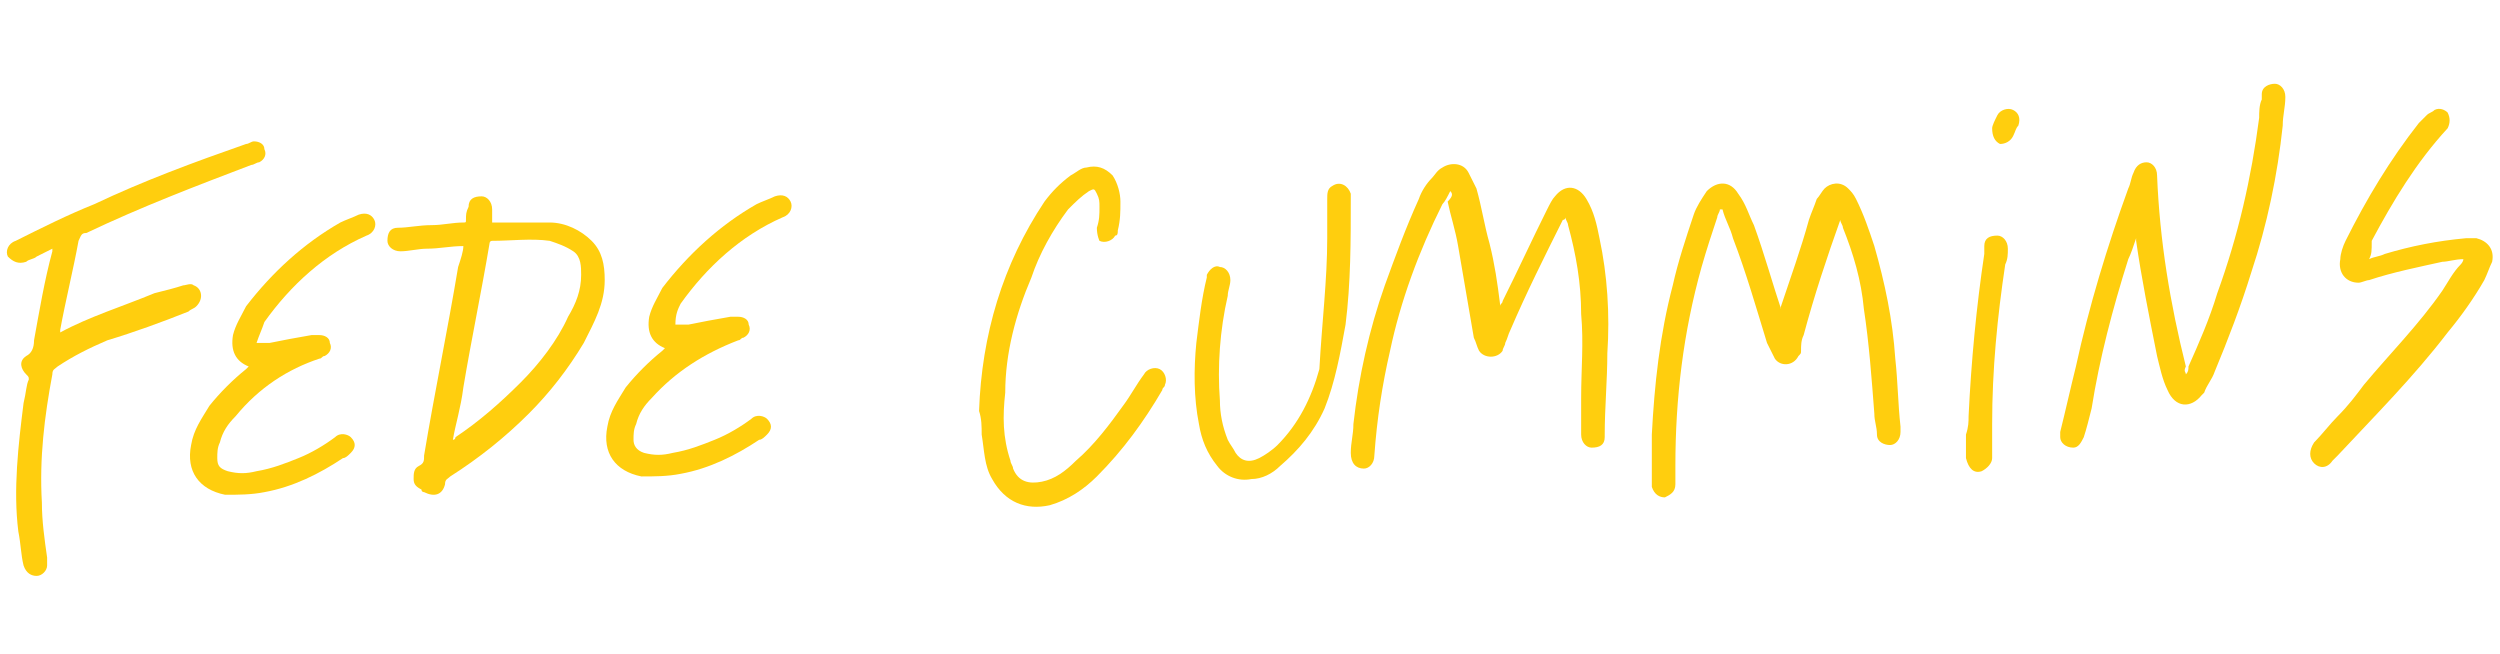 <svg xmlns="http://www.w3.org/2000/svg" xmlns:xlink="http://www.w3.org/1999/xlink" id="Layer_1" x="0px" y="0px" viewBox="0 0 95.5 25" style="enable-background:new 0 0 95.5 25;" xml:space="preserve"> <style type="text/css"> .st0{fill:#FFCE0E;} </style> <g id="blRcVg.tif"> <g> <path class="st0" d="M55.4,7.3c-0.1,0.2-0.2,0.4-0.3,0.5c-0.9,1.8-1.6,3.7-2,5.6c-0.3,1.3-0.5,2.6-0.6,4c0,0.3-0.2,0.5-0.4,0.5 c-0.3,0-0.5-0.2-0.5-0.6c0-0.4,0.1-0.7,0.1-1.1c0.2-1.8,0.6-3.6,1.2-5.3c0.4-1.1,0.8-2.2,1.3-3.3c0.1-0.3,0.3-0.6,0.5-0.8 c0.1-0.1,0.2-0.3,0.4-0.4c0.3-0.2,0.8-0.2,1,0.2c0.1,0.2,0.2,0.4,0.3,0.6c0.2,0.7,0.3,1.4,0.5,2.1c0.2,0.8,0.3,1.5,0.4,2.3 c0,0,0,0.1,0,0.1c0-0.1,0.1-0.1,0.1-0.2c0.6-1.2,1.1-2.3,1.7-3.5c0.1-0.2,0.2-0.4,0.3-0.5c0.4-0.5,0.9-0.4,1.2,0.1 c0.3,0.5,0.4,1,0.5,1.5c0.3,1.4,0.4,2.9,0.3,4.4c0,1-0.1,2.1-0.1,3.1c0,0,0,0.1,0,0.1c0,0.3-0.2,0.4-0.5,0.4 c-0.2,0-0.4-0.2-0.4-0.5c0-0.5,0-0.9,0-1.4c0-1.1,0.1-2.1,0-3.2c0-1.2-0.2-2.3-0.5-3.4c0-0.1-0.1-0.2-0.1-0.3c0,0,0,0.1-0.1,0.1 c-0.7,1.4-1.4,2.8-2,4.2c-0.1,0.2-0.1,0.3-0.2,0.5c0,0.1-0.1,0.2-0.1,0.3c-0.2,0.3-0.7,0.3-0.9,0c-0.1-0.2-0.1-0.3-0.2-0.5 c-0.2-1.2-0.4-2.3-0.6-3.5c-0.1-0.6-0.3-1.2-0.4-1.7C55.5,7.5,55.5,7.4,55.4,7.3z"></path> <path class="st0" d="M68,11.8c0.4-1.2,0.8-2.3,1.1-3.4c0.1-0.3,0.2-0.5,0.3-0.8c0.1-0.1,0.2-0.3,0.3-0.4c0.2-0.2,0.6-0.3,0.9,0 c0.1,0.1,0.2,0.2,0.3,0.4c0.3,0.6,0.5,1.2,0.7,1.8c0.4,1.4,0.7,2.8,0.8,4.3c0.1,0.9,0.1,1.7,0.2,2.6c0,0.1,0,0.1,0,0.2 c0,0.3-0.2,0.5-0.4,0.5c-0.2,0-0.5-0.1-0.5-0.4c0-0.3-0.1-0.5-0.1-0.8c-0.1-1.3-0.2-2.7-0.4-4c-0.1-1.1-0.4-2.1-0.8-3.1 c0-0.1-0.1-0.2-0.1-0.3c0,0,0,0,0-0.1c0,0,0,0.1,0,0.1c-0.5,1.4-1,2.9-1.4,4.4c-0.1,0.2-0.1,0.4-0.1,0.6c0,0.1,0,0.1-0.1,0.2 c-0.2,0.4-0.7,0.4-0.9,0.1c-0.1-0.2-0.2-0.4-0.3-0.6c-0.4-1.3-0.8-2.7-1.3-4c-0.1-0.4-0.3-0.7-0.4-1.1c0,0,0,0-0.1,0 c0,0.1-0.1,0.2-0.1,0.3c-0.2,0.6-0.4,1.2-0.6,1.9c-0.7,2.5-1,5-1,7.6c0,0.2,0,0.5,0,0.7c0,0.3-0.2,0.4-0.4,0.5 c-0.2,0-0.4-0.1-0.5-0.4c0,0,0-0.1,0-0.1c0-0.6,0-1.3,0-1.9c0.1-1.9,0.3-3.8,0.8-5.7c0.2-0.9,0.5-1.8,0.8-2.7 c0.1-0.3,0.3-0.6,0.5-0.9c0.4-0.4,0.9-0.4,1.2,0.1c0.3,0.4,0.4,0.8,0.6,1.2c0.4,1.1,0.7,2.2,1.1,3.4C68,11.7,68,11.7,68,11.8z"></path> <path class="st0" d="M83.5,14.3c0.1-0.1,0.1-0.2,0.1-0.3c0.4-0.9,0.8-1.8,1.1-2.8c0.8-2.2,1.3-4.4,1.6-6.7c0-0.2,0-0.5,0.1-0.7 c0-0.1,0-0.1,0-0.2c0-0.3,0.3-0.4,0.5-0.4c0.2,0,0.4,0.2,0.4,0.5c0,0.4-0.1,0.7-0.1,1.1C87,6.7,86.6,8.6,86,10.4 c-0.4,1.3-0.9,2.6-1.4,3.8c-0.1,0.3-0.3,0.5-0.4,0.8c0,0-0.1,0.1-0.1,0.1c-0.4,0.5-1,0.5-1.3-0.2c-0.2-0.4-0.3-0.9-0.4-1.3 c-0.3-1.5-0.6-3-0.8-4.4c0,0,0-0.1,0-0.1c-0.1,0.3-0.2,0.6-0.3,0.8c-0.6,1.9-1.1,3.8-1.4,5.7c-0.1,0.4-0.2,0.8-0.3,1.1 c-0.1,0.2-0.2,0.4-0.4,0.4c-0.3,0-0.5-0.2-0.5-0.4c0-0.1,0-0.1,0-0.2c0.2-0.8,0.4-1.7,0.6-2.5c0.5-2.3,1.2-4.6,2-6.8 c0.1-0.2,0.1-0.4,0.2-0.6c0.1-0.3,0.3-0.4,0.5-0.4c0.2,0,0.4,0.2,0.4,0.5c0.1,2.5,0.5,4.9,1.1,7.3C83.4,14.2,83.5,14.2,83.5,14.3z "></path> <path class="st0" d="M2,9.5C1.8,9.6,1.6,9.7,1.4,9.8C1.3,9.9,1.1,9.9,1,10c-0.3,0.1-0.5,0-0.7-0.2c-0.1-0.2,0-0.5,0.3-0.6 c1-0.5,2-1,3-1.4c1.9-0.9,3.8-1.6,5.8-2.3c0.1,0,0.2-0.1,0.3-0.1c0.2,0,0.4,0.1,0.4,0.3c0.1,0.2,0,0.4-0.2,0.5 C9.8,6.2,9.7,6.3,9.6,6.3C7.5,7.1,5.4,7.9,3.3,8.9C3.1,8.9,3.1,9,3,9.2c-0.2,1.1-0.5,2.3-0.7,3.4c0,0,0,0,0,0.1c0,0,0,0,0,0 c1.1-0.6,2.4-1,3.6-1.5C6.3,11.1,6.7,11,7,10.9c0.1,0,0.3-0.1,0.4,0c0.3,0.1,0.4,0.5,0.1,0.8c-0.1,0.1-0.2,0.1-0.3,0.2 c-1,0.4-2.1,0.8-3.1,1.1c-0.7,0.3-1.3,0.6-1.9,1c-0.1,0.1-0.2,0.1-0.2,0.3c-0.3,1.6-0.5,3.2-0.4,4.9c0,0.7,0.1,1.4,0.2,2.1 c0,0.1,0,0.2,0,0.3c0,0.2-0.2,0.4-0.4,0.4c-0.2,0-0.4-0.1-0.5-0.4c-0.1-0.4-0.1-0.8-0.2-1.3c-0.2-1.6,0-3.3,0.2-4.9 C1,15,1,14.7,1.1,14.5c0-0.1,0-0.1-0.1-0.2c-0.2-0.2-0.3-0.5,0-0.7c0,0,0,0,0,0c0.2-0.1,0.3-0.3,0.3-0.6c0.2-1.1,0.4-2.3,0.7-3.4 C2,9.6,2,9.6,2,9.5z"></path> <path class="st0" d="M17.7,9.4c-0.5,0-0.9,0.1-1.4,0.1c-0.3,0-0.7,0.1-1,0.1c-0.3,0-0.5-0.2-0.5-0.4c0-0.3,0.1-0.5,0.4-0.5 c0.4,0,0.8-0.1,1.3-0.1c0.4,0,0.8-0.1,1.2-0.1c0.1,0,0.1,0,0.1-0.1c0-0.2,0-0.3,0.1-0.5c0-0.3,0.2-0.4,0.5-0.4 c0.2,0,0.4,0.2,0.4,0.5c0,0.1,0,0.3,0,0.5c0.1,0,0.2,0,0.2,0c0.7,0,1.3,0,2,0c0.6,0,1.2,0.3,1.6,0.7c0.4,0.4,0.5,0.9,0.5,1.5 c0,0.9-0.4,1.6-0.8,2.4c-0.6,1-1.3,1.9-2.1,2.7c-0.9,0.9-1.9,1.7-3,2.4c-0.1,0.1-0.2,0.1-0.2,0.3c-0.1,0.4-0.4,0.5-0.8,0.3 c0,0-0.1,0-0.1-0.1c-0.2-0.1-0.3-0.2-0.3-0.4c0-0.2,0-0.4,0.2-0.5c0.2-0.1,0.2-0.2,0.2-0.4c0.4-2.4,0.9-4.8,1.3-7.2 C17.6,9.9,17.7,9.6,17.7,9.4z M17.3,16.8c0.1,0,0.1-0.1,0.1-0.1c0.9-0.6,1.7-1.3,2.5-2.1c0.7-0.7,1.4-1.6,1.8-2.5 c0.3-0.5,0.5-1,0.5-1.6c0-0.3,0-0.7-0.3-0.9c-0.3-0.2-0.6-0.3-0.9-0.4c-0.7-0.1-1.5,0-2.2,0c-0.1,0-0.1,0.1-0.1,0.1 c-0.3,1.8-0.7,3.7-1,5.5C17.6,15.6,17.4,16.2,17.3,16.8z"></path> <path class="st0" d="M37.4,15.7c0.1-2.9,0.9-5.6,2.5-8c0.3-0.4,0.6-0.7,1-1c0.2-0.1,0.4-0.3,0.6-0.3c0.4-0.1,0.7,0,1,0.3 c0.2,0.3,0.3,0.7,0.3,1c0,0.4,0,0.7-0.1,1.1c0,0.1,0,0.2-0.1,0.2c-0.1,0.2-0.4,0.3-0.6,0.2C42,9.2,41.9,9,41.9,8.7 C42,8.4,42,8.2,42,7.9c0-0.2,0-0.3-0.1-0.5c-0.1-0.2-0.1-0.2-0.3-0.1c-0.3,0.2-0.5,0.4-0.8,0.7c-0.6,0.8-1.1,1.7-1.4,2.6 c-0.6,1.4-1,2.9-1,4.4c-0.1,0.9-0.1,1.7,0.2,2.6c0,0.1,0.1,0.2,0.1,0.3c0.2,0.5,0.6,0.6,1.1,0.5c0.5-0.1,0.9-0.4,1.3-0.8 c0.7-0.6,1.3-1.4,1.8-2.1c0.3-0.4,0.5-0.8,0.8-1.2c0.1-0.2,0.4-0.3,0.6-0.2c0.2,0.1,0.3,0.4,0.2,0.6c0,0.1-0.1,0.1-0.1,0.2 c-0.7,1.2-1.5,2.3-2.5,3.3c-0.5,0.5-1.1,0.9-1.8,1.1c-0.9,0.2-1.7-0.1-2.2-1c-0.3-0.5-0.3-1.1-0.4-1.7 C37.5,16.3,37.5,16,37.4,15.7C37.5,15.7,37.5,15.7,37.4,15.7z"></path> <path class="st0" d="M90.5,9.9c0.2-0.1,0.4-0.1,0.6-0.2c1-0.3,2-0.5,3.1-0.6c0.1,0,0.3,0,0.4,0c0.4,0.1,0.7,0.4,0.6,0.9 c-0.1,0.2-0.2,0.5-0.3,0.7c-0.4,0.7-0.9,1.4-1.4,2c-1.3,1.7-2.8,3.2-4.2,4.7c-0.1,0.1-0.1,0.1-0.2,0.2c-0.2,0.3-0.5,0.3-0.7,0.1 c-0.2-0.2-0.2-0.5,0-0.8c0.3-0.3,0.6-0.7,0.9-1c0.4-0.4,0.7-0.8,1-1.2c1-1.2,2.1-2.3,3-3.6c0.2-0.3,0.4-0.7,0.7-1 c0,0,0.1-0.1,0.1-0.2c-0.3,0-0.6,0.1-0.8,0.1c-0.9,0.2-1.9,0.4-2.8,0.7c-0.1,0-0.3,0.1-0.4,0.1c-0.5,0-0.8-0.4-0.7-0.9 c0-0.2,0.1-0.5,0.2-0.7c0.8-1.6,1.7-3.1,2.8-4.5c0.1-0.1,0.2-0.2,0.3-0.3c0.1-0.1,0.2-0.1,0.3-0.2c0.2-0.1,0.4,0,0.5,0.1 c0.1,0.2,0.1,0.4,0,0.6c-1.2,1.3-2.1,2.8-2.9,4.3C90.6,9.6,90.6,9.7,90.5,9.9z"></path> <path class="st0" d="M25.8,12.4c0.2,0,0.4,0,0.5,0c0.5-0.1,1-0.2,1.6-0.3c0.1,0,0.2,0,0.3,0c0.2,0,0.4,0.1,0.4,0.3 c0.1,0.2,0,0.4-0.2,0.5c-0.1,0-0.1,0.1-0.2,0.1c-1.3,0.5-2.4,1.2-3.3,2.2c-0.3,0.3-0.5,0.6-0.6,1c-0.1,0.2-0.1,0.4-0.1,0.6 c0,0.2,0.1,0.4,0.4,0.5c0.4,0.1,0.7,0.1,1.1,0c0.6-0.1,1.1-0.3,1.6-0.5c0.5-0.2,1-0.5,1.4-0.8c0.2-0.2,0.5-0.1,0.6,0 c0.2,0.2,0.2,0.4,0,0.6c-0.1,0.1-0.2,0.2-0.3,0.2c-0.9,0.6-1.9,1.1-3,1.3c-0.5,0.1-1,0.1-1.5,0.1c-1-0.2-1.5-0.9-1.3-1.9 c0.1-0.6,0.4-1,0.7-1.5c0.4-0.5,0.9-1,1.4-1.4c0,0,0.1-0.1,0.1-0.1c0,0,0,0,0,0c-0.5-0.2-0.7-0.6-0.6-1.2c0.1-0.4,0.3-0.7,0.5-1.1 c1-1.3,2.2-2.4,3.6-3.2c0.2-0.1,0.5-0.2,0.7-0.3c0.3-0.1,0.5,0,0.6,0.2c0.1,0.2,0,0.5-0.3,0.6c-1.6,0.7-2.9,1.9-3.9,3.3 C25.9,11.8,25.8,12,25.8,12.4z"></path> <path class="st0" d="M9.8,13.1c0.2,0,0.4,0,0.5,0c0.5-0.1,1-0.2,1.6-0.3c0.1,0,0.2,0,0.3,0c0.2,0,0.4,0.1,0.4,0.3 c0.1,0.2,0,0.4-0.2,0.5c-0.1,0-0.1,0.1-0.2,0.1C11,14.1,9.9,14.8,9,15.9c-0.3,0.3-0.5,0.6-0.6,1c-0.1,0.2-0.1,0.4-0.1,0.6 c0,0.3,0.1,0.4,0.4,0.5c0.4,0.1,0.7,0.1,1.1,0c0.6-0.1,1.1-0.3,1.6-0.5c0.5-0.2,1-0.5,1.4-0.8c0.2-0.2,0.5-0.1,0.6,0 c0.2,0.2,0.2,0.4,0,0.6c-0.1,0.1-0.2,0.2-0.3,0.2c-0.9,0.6-1.9,1.1-3,1.3c-0.5,0.1-1,0.1-1.5,0.1c-1-0.2-1.5-0.9-1.3-1.9 c0.1-0.6,0.4-1,0.7-1.5c0.4-0.5,0.9-1,1.4-1.4c0,0,0.1-0.1,0.1-0.1c0,0,0,0,0,0c-0.5-0.2-0.7-0.6-0.6-1.2c0.1-0.4,0.3-0.7,0.5-1.1 c1-1.3,2.2-2.4,3.6-3.2c0.2-0.1,0.5-0.2,0.7-0.3c0.3-0.1,0.5,0,0.6,0.2c0.1,0.2,0,0.5-0.3,0.6c-1.6,0.7-2.9,1.9-3.9,3.3 C10,12.6,9.9,12.8,9.8,13.1z"></path> <path class="st0" d="M50.7,9.1c0-0.5,0-1,0-1.5c0-0.2,0-0.4,0.2-0.5c0.3-0.2,0.6,0,0.7,0.3c0,0.1,0,0.2,0,0.2c0,1.6,0,3.2-0.2,4.8 c-0.2,1.1-0.4,2.2-0.8,3.2c-0.4,0.9-1,1.6-1.7,2.2c-0.3,0.3-0.7,0.5-1.1,0.5c-0.5,0.1-1-0.1-1.3-0.5c-0.4-0.5-0.6-1-0.7-1.6 c-0.2-1-0.2-2.1-0.1-3.1c0.1-0.8,0.2-1.7,0.4-2.5c0,0,0-0.1,0-0.1c0.1-0.2,0.3-0.4,0.5-0.3c0.2,0,0.4,0.2,0.4,0.5 c0,0.2-0.1,0.4-0.1,0.6c-0.3,1.3-0.4,2.7-0.3,4c0,0.5,0.1,1,0.3,1.5c0.1,0.2,0.2,0.3,0.3,0.5c0.2,0.3,0.5,0.4,0.9,0.2 c0.2-0.1,0.5-0.3,0.7-0.5c0.8-0.8,1.3-1.8,1.6-2.9C50.5,12.3,50.7,10.7,50.7,9.1z"></path> <path class="st0" d="M75.2,15.9c0.1-2.1,0.3-4.2,0.6-6.2c0-0.1,0-0.2,0-0.3c0-0.3,0.2-0.4,0.5-0.4c0.2,0,0.4,0.2,0.4,0.5 c0,0.2,0,0.4-0.1,0.6c-0.3,2-0.5,4-0.5,6.1c0,0.4,0,0.8,0,1.3c0,0.2-0.2,0.4-0.4,0.5c-0.3,0.1-0.5-0.1-0.6-0.5c0-0.3,0-0.6,0-0.9 C75.2,16.3,75.2,16.1,75.2,15.9z"></path> <path class="st0" d="M76.1,4.9c0-0.1,0.1-0.3,0.2-0.5c0.1-0.2,0.4-0.3,0.6-0.2c0.2,0.1,0.3,0.3,0.2,0.6C77,4.9,77,5,76.9,5.2 c-0.1,0.2-0.3,0.3-0.5,0.3C76.2,5.4,76.1,5.2,76.1,4.9z"></path> </g> </g> </svg>